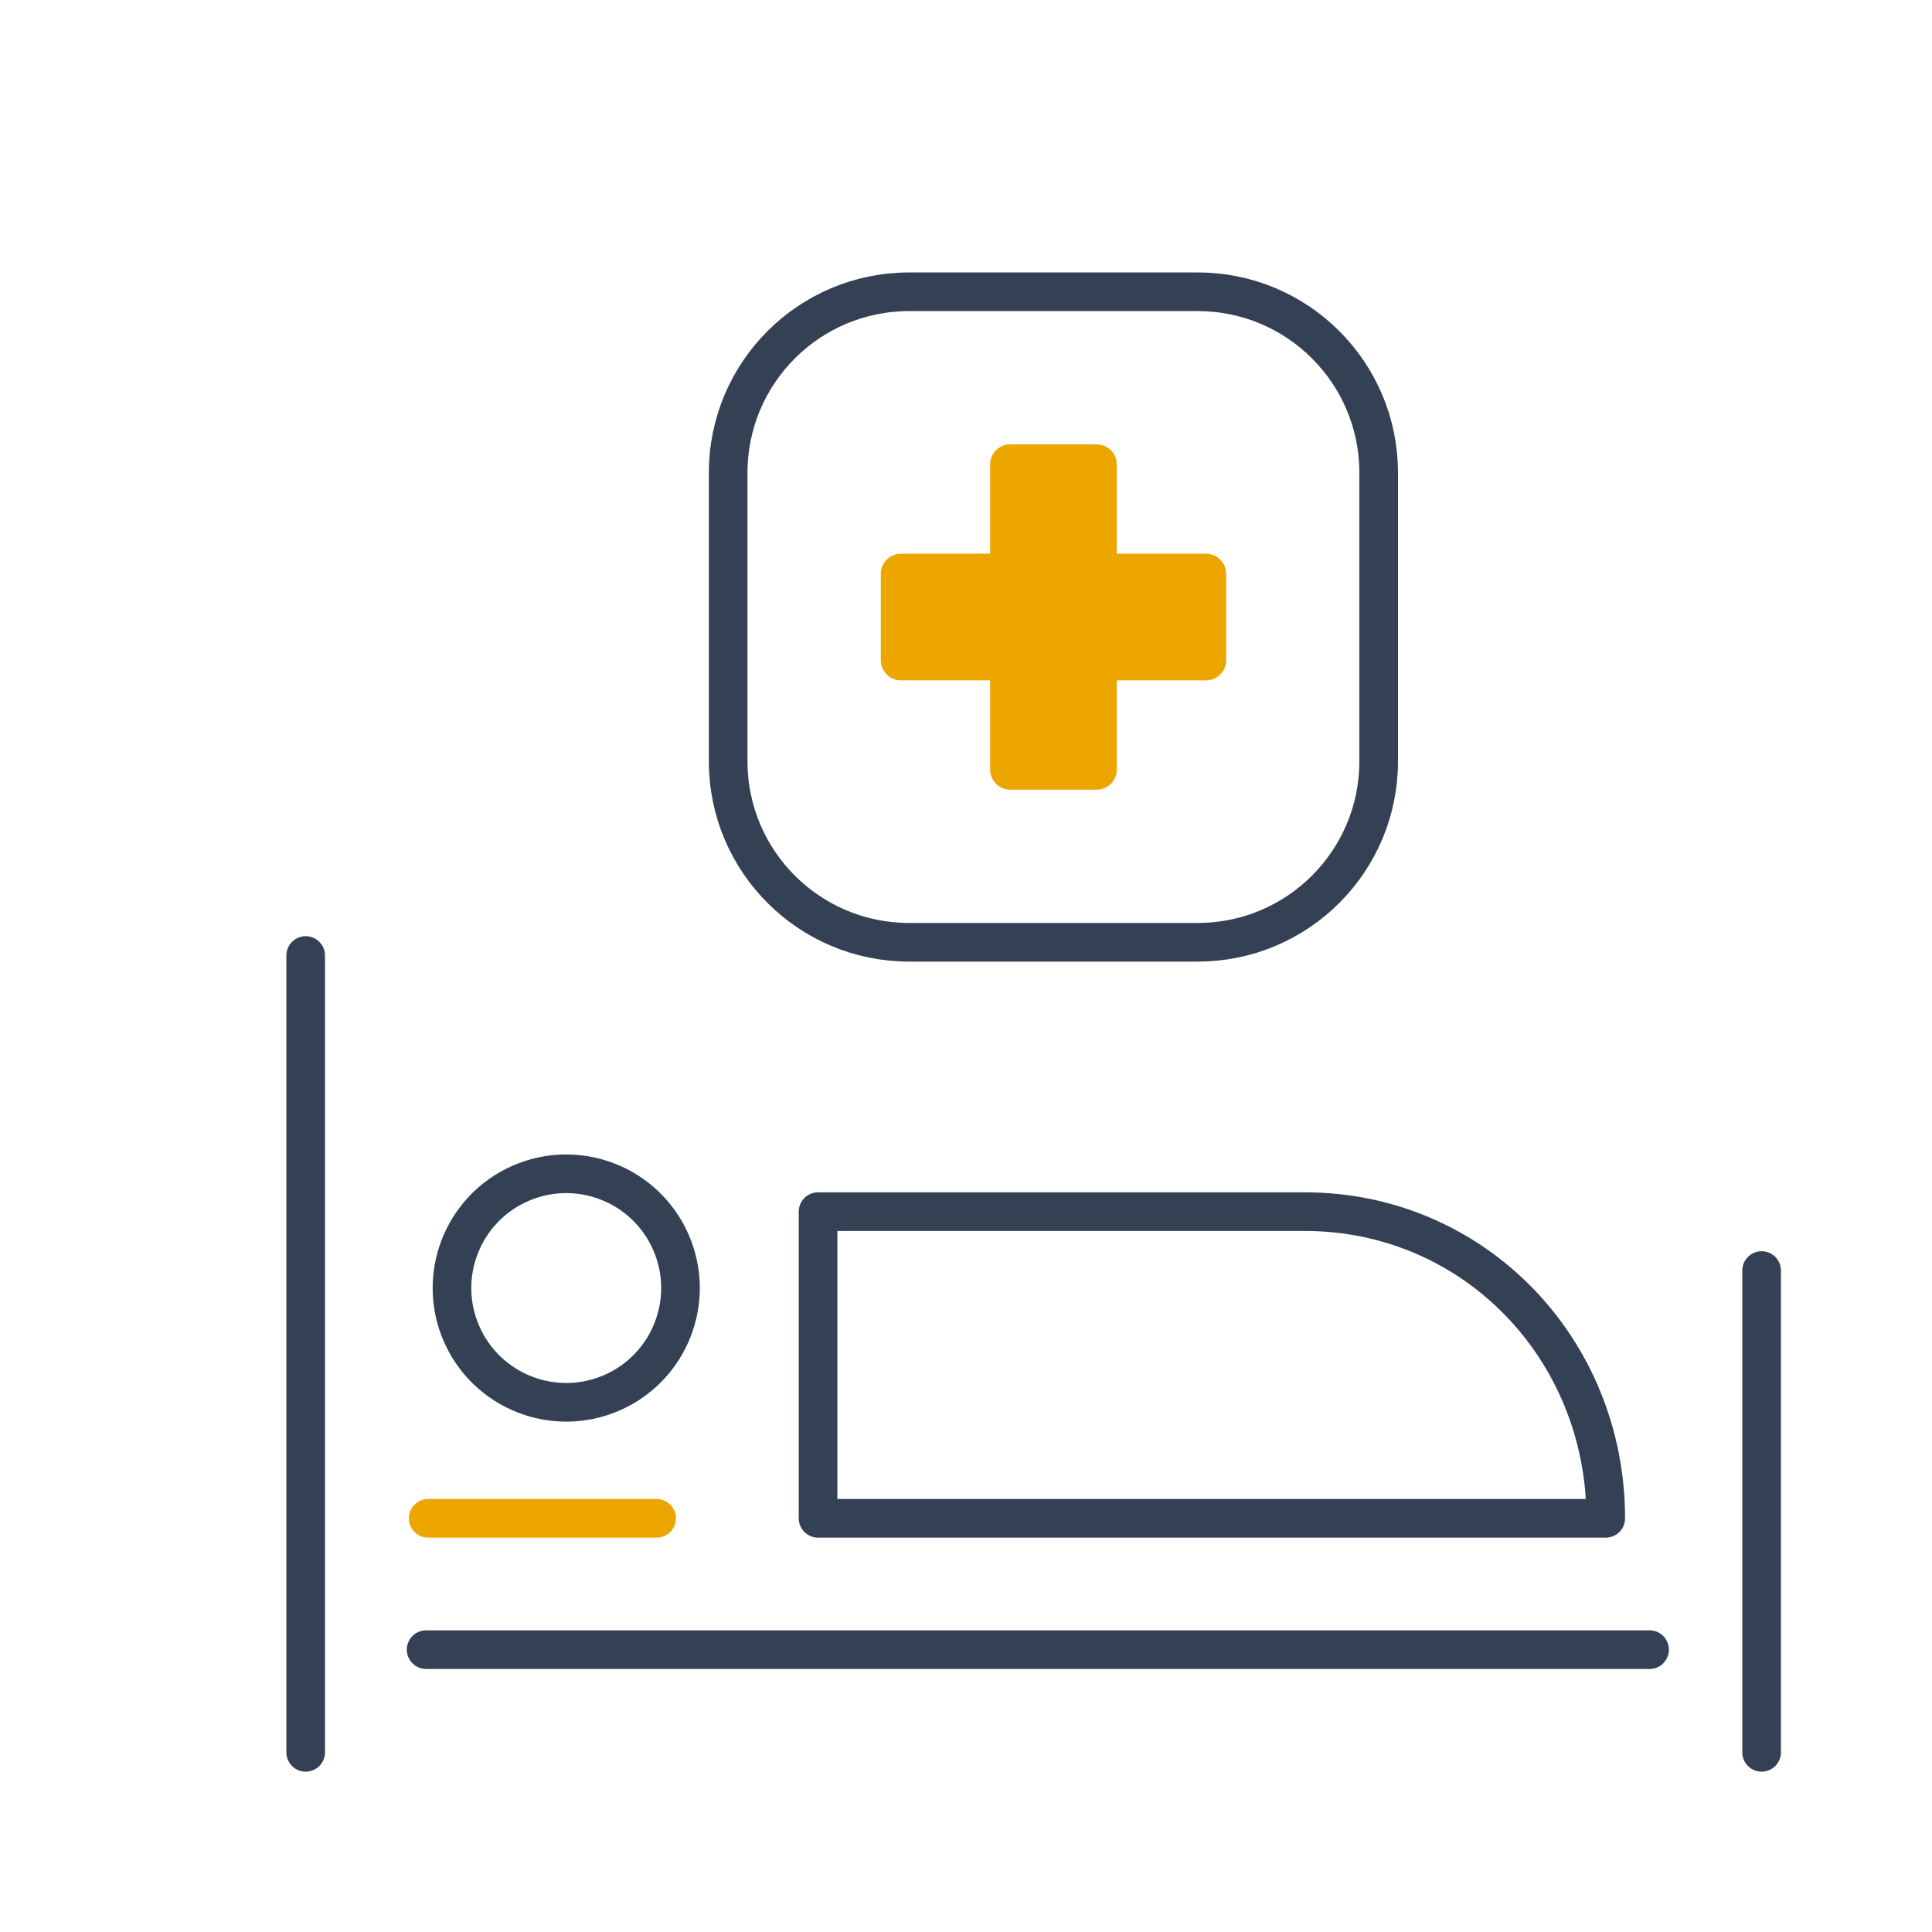 <svg width="100" height="100" viewBox="0 0 100 100" fill="none" xmlns="http://www.w3.org/2000/svg">
<path d="M31.679 72.086C34.671 70.776 36.035 67.29 34.725 64.298C33.416 61.306 29.929 59.942 26.937 61.252C23.945 62.561 22.582 66.048 23.891 69.04C25.201 72.032 28.688 73.396 31.679 72.086Z" stroke="#344154" stroke-width="2" stroke-linecap="round" stroke-linejoin="round"/>
<path d="M82.826 78.588H42.343V62.714H67.528C76.296 62.714 83.113 69.82 83.113 78.588H82.826Z" stroke="#344154" stroke-width="2" stroke-linecap="round" stroke-linejoin="round"/>
<path d="M22.161 78.588H33.987" stroke="#EDA600" stroke-width="2" stroke-linecap="round" stroke-linejoin="round"/>
<path d="M15.822 49.456V90.701" stroke="#344154" stroke-width="2" stroke-linecap="round" stroke-linejoin="round"/>
<path d="M91.181 65.763V90.701" stroke="#344154" stroke-width="2" stroke-linecap="round" stroke-linejoin="round"/>
<path d="M61.994 15.102H47.056C41.883 15.102 37.69 19.296 37.69 24.468V39.406C37.69 44.579 41.883 48.772 47.056 48.772H61.994C67.166 48.772 71.36 44.579 71.36 39.406V24.468C71.36 19.296 67.166 15.102 61.994 15.102Z" stroke="#344154" stroke-width="2" stroke-linecap="round" stroke-linejoin="round"/>
<path d="M22.056 85.386H85.382" stroke="#344154" stroke-width="2" stroke-linecap="round" stroke-linejoin="round"/>
<path d="M56.762 24.04H52.289V39.834H56.762V24.04Z" fill="#EDA600" stroke="#EDA600" stroke-width="2.081" stroke-linecap="round" stroke-linejoin="round"/>
<path d="M62.425 29.7H46.631V34.174H62.425V29.7Z" fill="#EDA600" stroke="#EDA600" stroke-width="2.081" stroke-linecap="round" stroke-linejoin="round"/>
</svg>
